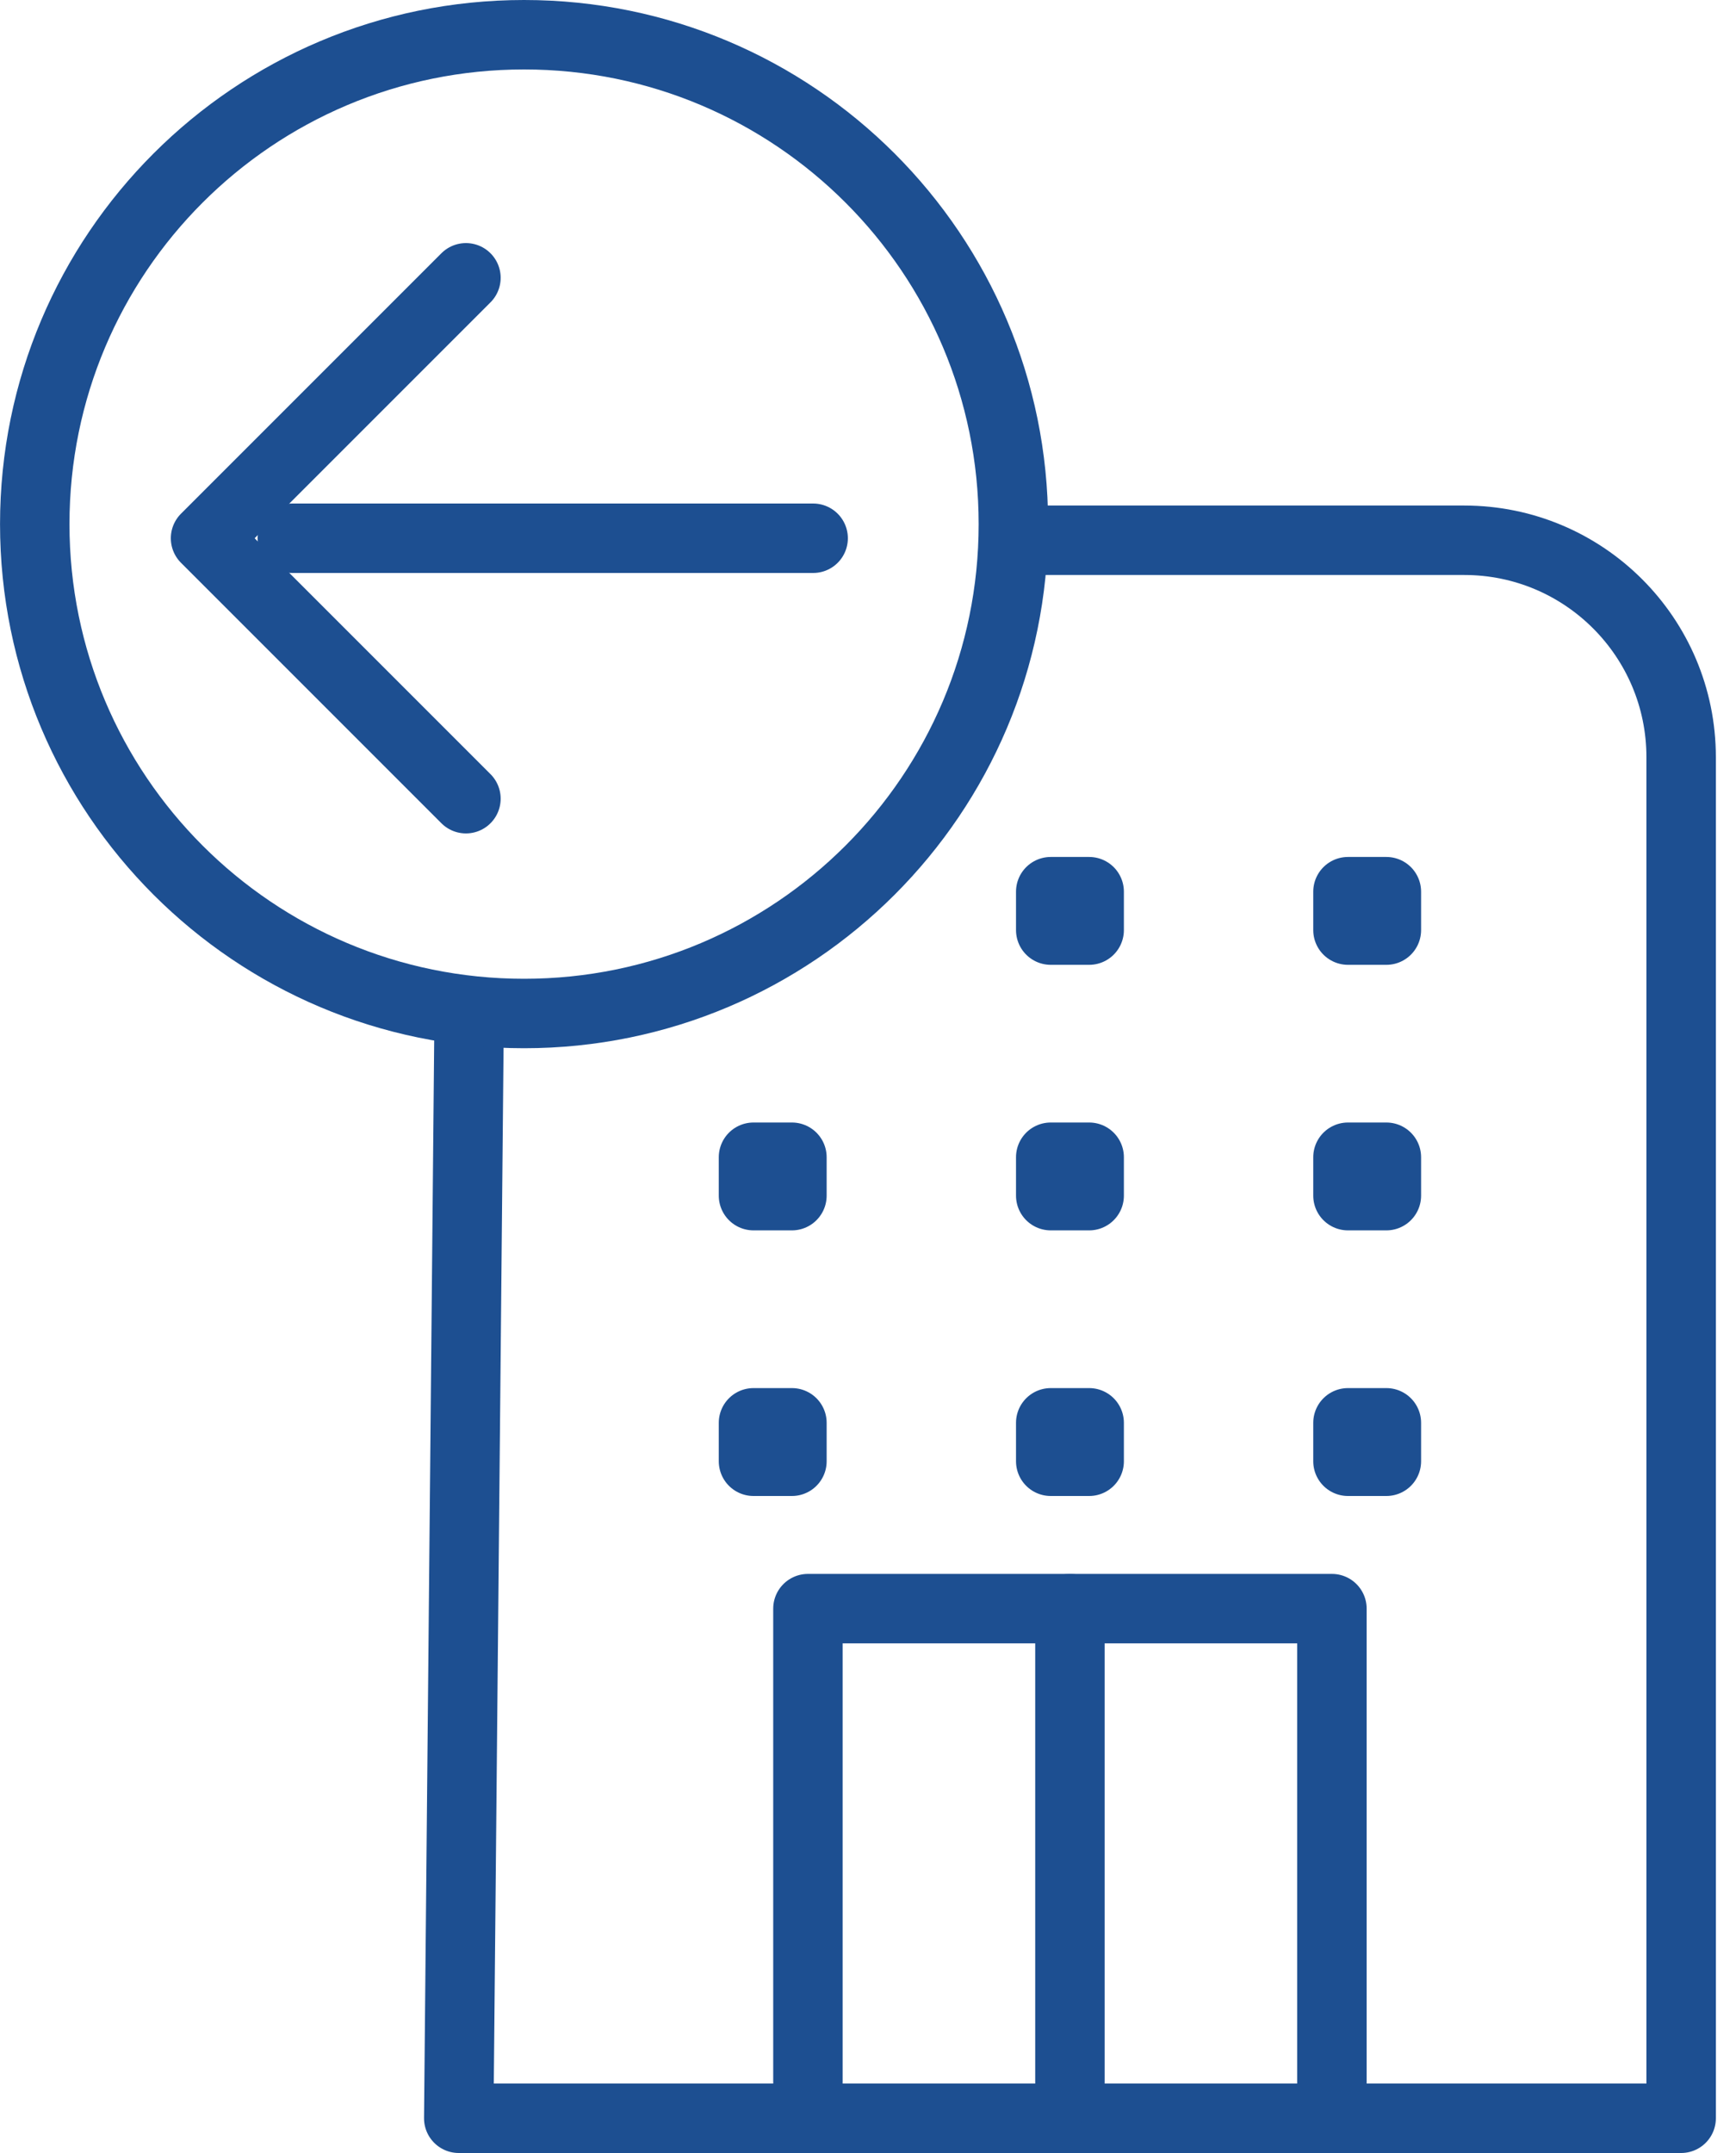 <?xml version="1.0" encoding="UTF-8"?>
<svg width="50px" height="62px" viewBox="0 0 50 62" version="1.1" xmlns="http://www.w3.org/2000/svg" xmlns:xlink="http://www.w3.org/1999/xlink">
    <title>icon receivables 60</title>
    <g id="Extra-Icons" stroke="none" stroke-width="1" fill="none" fill-rule="evenodd" stroke-linecap="round" stroke-linejoin="round">
        <g id="icon-receivables-60" transform="translate(24.71, 31) scale(-1, 1) translate(-24.71, -31) translate(1, 1)" stroke="#1D4F91" stroke-width="2">
            <g>
                <path d="M18.92,14.558 L6.247,14.558 C2.797,14.558 0,17.355 0,20.805 L0,60 L35.207,60 L34.909,28.364" id="Stroke-1"></path>
                <path d="M47.419,14.093 C47.419,6.309 41.109,0 33.326,0 C25.543,0 19.233,6.309 19.233,14.093 C19.233,21.877 25.543,28.186 33.326,28.186 C41.109,28.186 47.419,21.877 47.419,14.093 Z" id="Stroke-3"></path>
                <polygon id="Stroke-5" points="8.49 25.784 9.596 25.784 9.596 24.678 8.49 24.678"></polygon>
                <polygon id="Stroke-7" points="17.05 25.784 18.157 25.784 18.157 24.678 17.05 24.678"></polygon>
                <polygon id="Stroke-9" points="8.49 33.431 9.596 33.431 9.596 32.325 8.49 32.325"></polygon>
                <polygon id="Stroke-10" points="17.05 33.431 18.157 33.431 18.157 32.325 17.05 32.325"></polygon>
                <polygon id="Stroke-11" points="25.611 33.431 26.718 33.431 26.718 32.325 25.611 32.325"></polygon>
                <polygon id="Stroke-12" points="8.49 41.08 9.596 41.08 9.596 39.973 8.49 39.973"></polygon>
                <polygon id="Stroke-13" points="17.05 41.08 18.157 41.08 18.157 39.973 17.05 39.973"></polygon>
                <polygon id="Stroke-14" points="25.611 41.08 26.718 41.08 26.718 39.973 25.611 39.973"></polygon>
                <polyline id="Stroke-15" transform="translate(38.75, 14.5) scale(-1, 1) translate(-38.75, -14.5) " points="42.5 7 35 14.5 42.5 22"></polyline>
                <polyline id="Stroke-17" points="10.058 59.158 10.058 45.324 25.15 45.324 25.15 59.158"></polyline>
                <line x1="17.604" y1="59.158" x2="17.604" y2="45.324" id="Stroke-18"></line>
                <line x1="40" y1="14.5" x2="25" y2="14.5" id="Path-2"></line>
            </g>
        </g>
    </g>
</svg>
